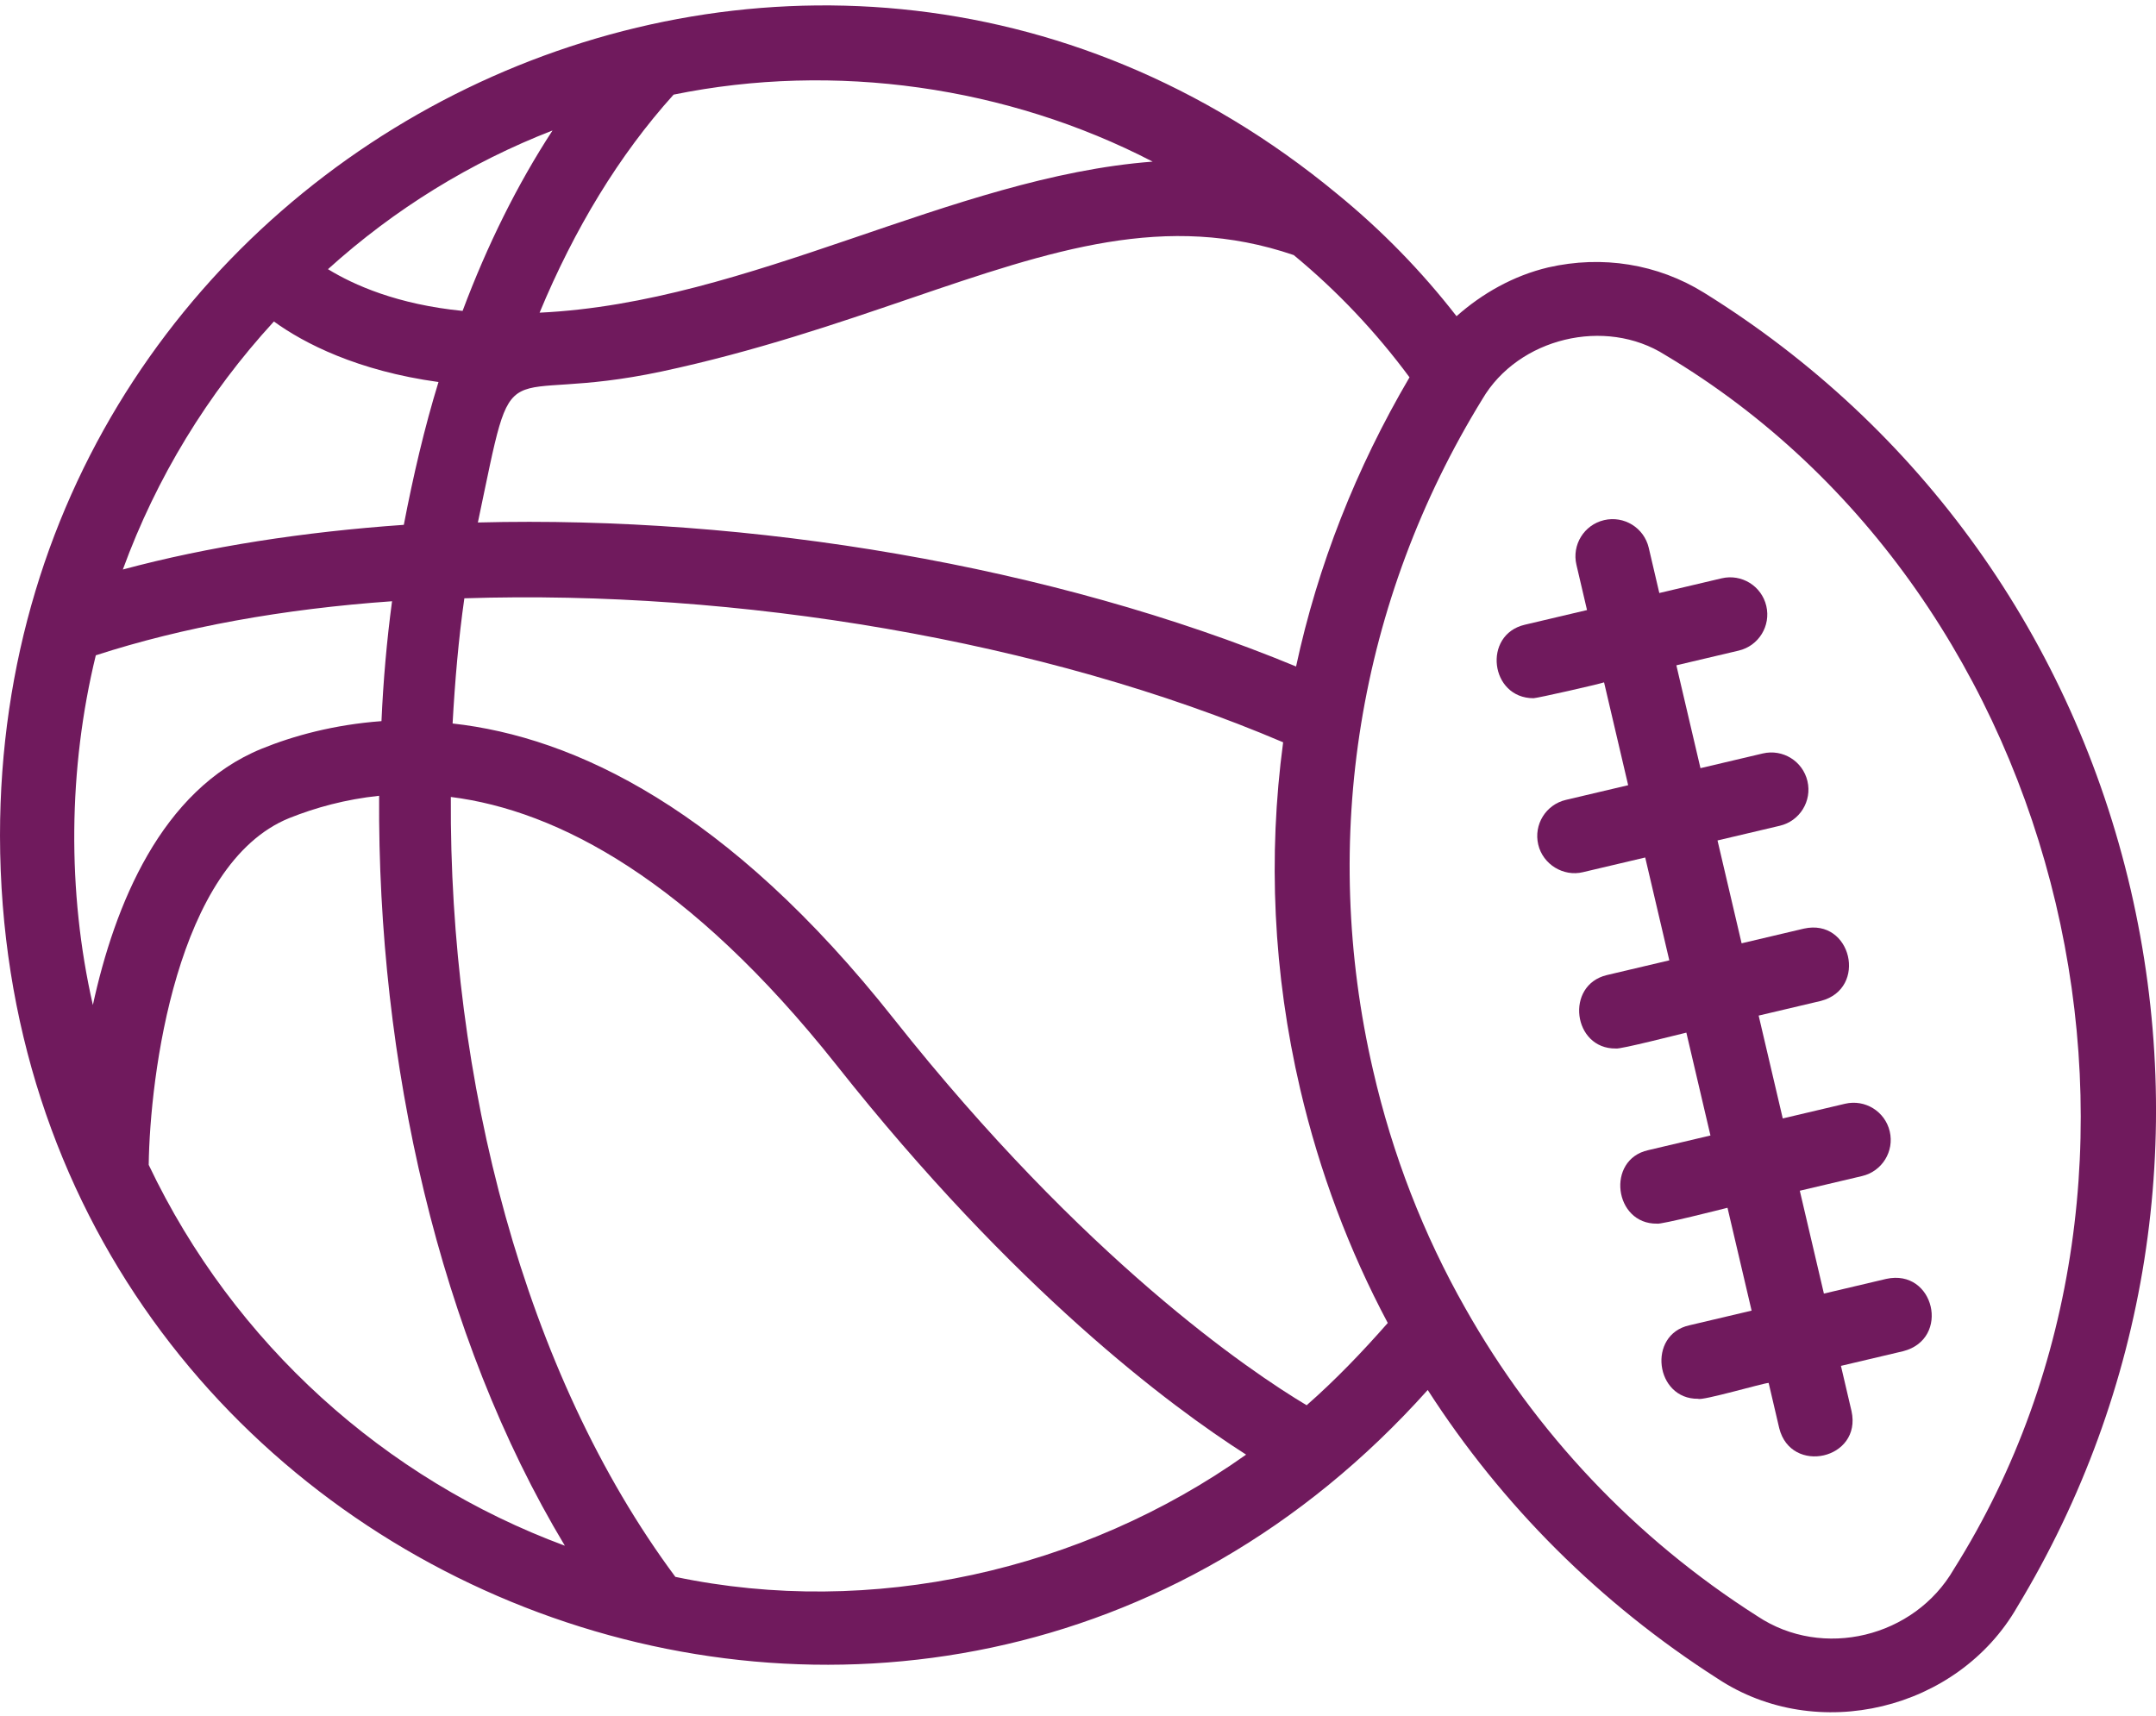 <?xml version="1.0" encoding="utf-8"?>
<!-- Generator: Adobe Illustrator 28.3.0, SVG Export Plug-In . SVG Version: 6.00 Build 0)  -->
<svg version="1.1" id="Layer_1" xmlns="http://www.w3.org/2000/svg" xmlns:xlink="http://www.w3.org/1999/xlink" x="0px" y="0px"
	 viewBox="0 0 366.8 292" style="enable-background:new 0 0 366.8 292;" xml:space="preserve">
<style type="text/css">
	.st0{clip-path:url(#SVGID_00000142174992298774546070000006293981671307059636_);}
	.st1{fill:#701A5D;}
</style>
<g>
	<defs>
		<rect id="SVGID_1_" width="366.8" height="292"/>
	</defs>
	<clipPath id="SVGID_00000152238952204520273680000003441198986866399409_">
		<use xlink:href="#SVGID_1_"  style="overflow:visible;"/>
	</clipPath>
	<g style="clip-path:url(#SVGID_00000152238952204520273680000003441198986866399409_);">
		<path class="st1" d="M362.5,151.4c-9.9-42.6-35.7-78.7-72.6-101.6c-7.9-4.9-17.3-6.4-26.5-4.3c-5.9,1.4-11.2,4.4-15.6,8.3
			c-5.9-7.6-12.7-14.6-20.3-20.8C136-42.7,0,24.4,0,142.2c0.2,128.2,156.9,190.4,242.9,94.3c12.6,19.6,29.3,36.3,49.3,49.1
			c16.9,11.2,40.9,5.4,51-12.2C365.4,236.7,372.2,193.3,362.5,151.4z M239.8,64.2c-9.1,15.5-15.6,32-19.3,49.2
			c-41.6-17.2-92.8-25.7-139.2-24.5c6.6-31.3,2.6-19.6,31.3-25.7c15.9-3.4,29.9-8.2,42.2-12.4c24.3-8.3,43.6-14.8,65.3-7.4
			C227.5,49.5,234.1,56.5,239.8,64.2z M64.9,122.7c-8.1,0.6-15,2.5-20.4,4.7C27.4,134.4,19.5,154,15.8,171
			c-4.4-19.3-4.2-40.2,0.5-59.5c14.8-4.8,31.9-7.9,50.4-9.2C65.8,109,65.2,115.9,64.9,122.7z M20.9,96.9
			C26.6,81.3,35.3,67,46.6,54.7c5.1,3.7,14.2,8.4,28,10.3c-2.4,7.8-4.3,16-5.9,24.3C51.6,90.5,35.4,93,20.9,96.9z M78.7,52.9
			c-11.1-1.1-18.5-4.4-22.9-7.1C67.2,35.5,80.1,27.6,94,22.2C88,31.4,82.9,41.7,78.7,52.9z M196.1,27.5
			c-34.2,2.6-68.3,24-104.3,25.7c5.9-14.2,13.5-26.8,22.8-37.1C142,10.5,171.4,14.7,196.1,27.5z M25.3,198.2
			c0.2-15.1,4.7-51.2,23.9-59c4.5-1.8,9.6-3.2,15.3-3.8c-0.3,45.3,10.2,92,31.6,127.6C65.6,251.7,39.8,228.7,25.3,198.2z
			 M114.9,268.3c-25.8-34.7-38.5-84.6-38.2-132.7c18.2,2.3,40.6,14.1,65.6,45.6c30.3,38.3,56.7,58,69.7,66.3
			C184.1,267.3,148.2,275.3,114.9,268.3z M222.3,239.1c-9.7-5.8-37.8-24.8-70.2-65.7c-28.3-35.8-54.4-48-75.1-50.3
			c0.4-7.2,1-14.3,2-21.3c46.4-1.5,98.5,7.1,139.3,24.5c-2.6,19.4-1.7,39.3,2.9,59c3.3,14.1,8.3,27.4,14.9,39.8
			C231.8,230,227.2,234.8,222.3,239.1z M332.4,267c-6.7,11.6-22.3,15.4-33.4,8c-20.9-13.3-37.8-31.3-49.7-52.4
			c-7.1-12.5-12.4-26.1-15.7-40.5c-9.1-39.3-2.5-79.9,18.6-114.2c6.1-10.4,20.9-14,31.1-7.5C352.3,101.5,375.1,199.2,332.4,267z"/>
	</g>
</g>
<path class="st1" d="M320.9,217.6l-10.6,2.5l-4.1-17.5l10.6-2.5c3.4-0.8,5.5-4.2,4.7-7.6c-0.8-3.4-4.2-5.5-7.6-4.7l-10.6,2.5
	l-4.1-17.5l10.6-2.5c8-2.1,5.2-14.1-2.9-12.3l-10.6,2.5l-4.1-17.5l10.6-2.5c3.4-0.8,5.5-4.2,4.7-7.6c-0.8-3.4-4.2-5.5-7.6-4.7
	l-10.6,2.5l-4.1-17.5l10.6-2.5c3.4-0.8,5.5-4.2,4.7-7.6c-0.8-3.4-4.2-5.5-7.6-4.7l-10.6,2.5l-1.8-7.7c-0.8-3.4-4.2-5.5-7.6-4.7
	c-3.4,0.8-5.5,4.2-4.7,7.6l1.8,7.7l-10.6,2.5c-7.2,1.7-5.9,12.5,1.5,12.5c0.6,0,11.2-2.4,12-2.7l4.1,17.5l-10.6,2.5
	c-3.4,0.8-5.5,4.2-4.7,7.6c0.8,3.4,4.3,5.5,7.6,4.7l10.6-2.5l4.1,17.5l-10.6,2.5c-7.2,1.7-5.8,12.6,1.5,12.5
	c0.6,0.2,11.1-2.5,12-2.7l4.1,17.5l-10.6,2.5c-7.2,1.6-5.8,12.6,1.5,12.5c0.6,0.2,11.2-2.5,12-2.7l4.1,17.5l-10.6,2.5
	c-7.2,1.6-5.8,12.6,1.5,12.5c0.6,0.4,11.2-2.7,12-2.7l1.8,7.7c2,8,14.1,5.3,12.3-2.9l-1.8-7.7l10.6-2.5
	C331.9,227.8,329.1,215.8,320.9,217.6z"/>
</svg>

